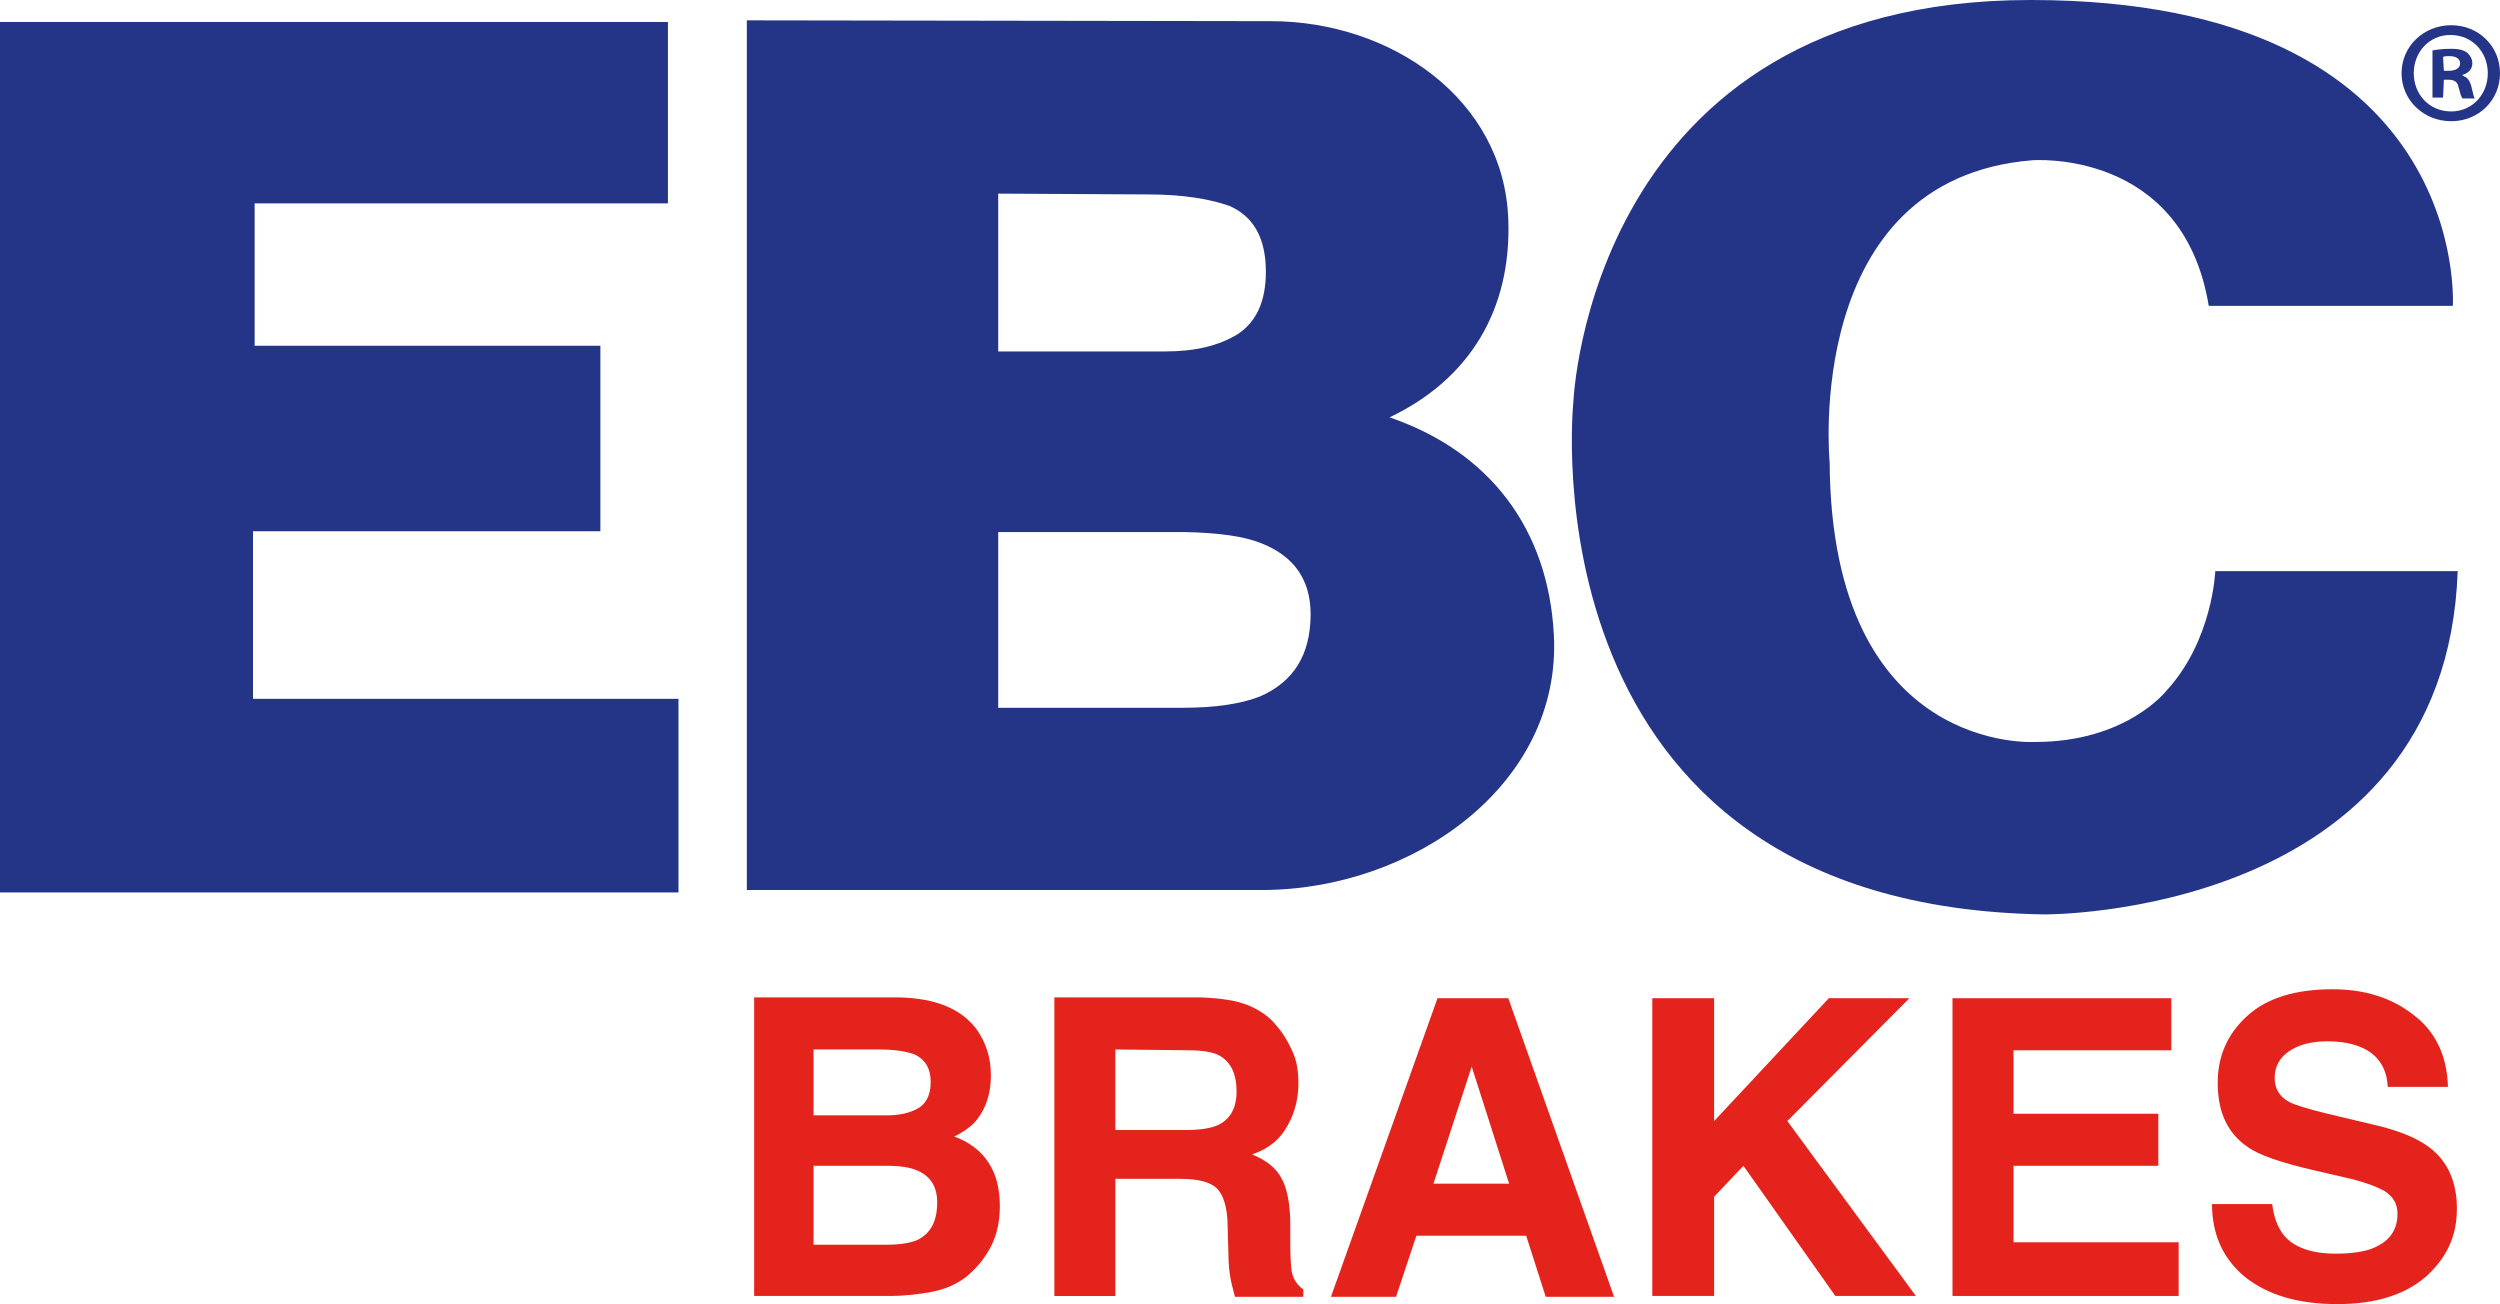 <?xml version="1.0" encoding="utf-8"?>
<svg xmlns="http://www.w3.org/2000/svg" xmlns:xlink="http://www.w3.org/1999/xlink" version="1.1" id="Layer_1" x="0px" y="0px" viewBox="0 0 307.3 160.3" style="enable-background:new 0 0 307.3 160.3;" xml:space="preserve">
<style type="text/css">
	.st0{fill-rule:evenodd;clip-rule:evenodd;fill:#E5231D;}
	.st1{fill:#E5231D;}
	.st2{fill:#243588;}
	.st3{fill-rule:evenodd;clip-rule:evenodd;fill:#243588;}
</style>
<path class="st0" d="M100,129v8.1h9c1.6,0,2.9-0.3,3.9-0.9c1-0.6,1.5-1.7,1.5-3.2c0-1.7-0.7-2.8-2-3.4c-1.1-0.4-2.6-0.6-4.4-0.6H100  L100,129z M100,143.2v9.8h9c1.6,0,2.9-0.2,3.8-0.6c1.6-0.8,2.4-2.3,2.4-4.6c0-1.9-0.8-3.2-2.4-3.9c-0.9-0.4-2.1-0.6-3.7-0.6H100  L100,143.2z M120.1,126.6c1.1,1.6,1.7,3.4,1.7,5.6c0,2.2-0.6,4-1.7,5.4c-0.6,0.8-1.6,1.5-2.8,2.1c1.9,0.7,3.3,1.8,4.2,3.2  c1,1.5,1.4,3.3,1.4,5.4c0,2.2-0.5,4.1-1.6,5.8c-0.7,1.1-1.6,2.1-2.6,2.9c-1.2,0.9-2.6,1.5-4.2,1.8c-1.6,0.3-3.3,0.5-5.2,0.5H92.7  v-36.7h17.8C115,122.7,118.2,124,120.1,126.6L120.1,126.6z"></path>
<path class="st0" d="M137.1,129v9.9h8.7c1.7,0,3-0.2,3.9-0.6c1.5-0.7,2.3-2.1,2.3-4.1c0-2.2-0.7-3.7-2.2-4.5  c-0.8-0.4-2.1-0.6-3.7-0.6L137.1,129L137.1,129z M153.5,123.6c1.4,0.6,2.6,1.4,3.5,2.6c0.8,0.9,1.4,2,1.9,3.1  c0.5,1.1,0.7,2.4,0.7,3.9c0,1.7-0.4,3.5-1.3,5.1c-0.9,1.7-2.3,2.9-4.4,3.6c1.7,0.7,2.9,1.6,3.6,2.9c0.7,1.2,1.1,3.2,1.1,5.7v2.5  c0,1.7,0.1,2.8,0.2,3.4c0.2,0.9,0.7,1.6,1.4,2.1v0.9h-8.4c-0.2-0.8-0.4-1.5-0.5-2c-0.2-1-0.3-2.1-0.3-3.2l-0.1-3.4  c0-2.3-0.5-3.9-1.3-4.7c-0.8-0.8-2.3-1.2-4.6-1.2h-7.9v14.4h-7.5v-36.7h18C150.1,122.7,152.1,123,153.5,123.6L153.5,123.6z"></path>
<path class="st0" d="M176.2,145.5h9.3l-4.6-14.4L176.2,145.5L176.2,145.5z M176.7,122.7h8.7l13,36.7H190l-2.4-7.5h-13.5l-2.5,7.5h-8  L176.7,122.7L176.7,122.7z"></path>
<polygon class="st1" points="203.1,122.7 210.7,122.7 210.7,137.8 224.8,122.7 234.7,122.7 219.7,137.8 235.5,159.3 225.6,159.3   214.3,143.3 210.7,147.1 210.7,159.3 203.1,159.3 "></polygon>
<polygon class="st1" points="266.9,129.1 247.5,129.1 247.5,136.9 265.3,136.9 265.3,143.3 247.5,143.3 247.5,152.7 267.8,152.7   267.8,159.3 240,159.3 240,122.7 266.9,122.7 "></polygon>
<path class="st1" d="M279.3,148c0.2,1.7,0.7,2.9,1.4,3.8c1.2,1.5,3.4,2.3,6.4,2.3c1.8,0,3.3-0.2,4.4-0.6c2.1-0.8,3.2-2.2,3.2-4.3  c0-1.2-0.5-2.1-1.6-2.8c-1.1-0.6-2.7-1.2-5-1.7l-3.9-0.9c-3.8-0.9-6.5-1.8-7.9-2.8c-2.5-1.7-3.7-4.3-3.7-7.9c0-3.3,1.2-6,3.6-8.2  c2.4-2.2,5.9-3.3,10.5-3.3c3.9,0,7.2,1,9.9,3.1c2.7,2,4.2,5,4.3,8.9h-7.4c-0.1-2.2-1.1-3.8-2.9-4.7c-1.2-0.6-2.7-0.9-4.5-0.9  c-2,0-3.5,0.4-4.7,1.2c-1.2,0.8-1.8,1.9-1.8,3.3c0,1.3,0.6,2.3,1.7,2.9c0.7,0.4,2.3,0.9,4.8,1.5l6.3,1.5c2.8,0.7,4.9,1.6,6.3,2.7  c2.2,1.7,3.3,4.2,3.3,7.5c0,3.4-1.3,6.1-3.9,8.4c-2.6,2.2-6.2,3.3-10.8,3.3c-4.8,0-8.5-1.1-11.3-3.3c-2.7-2.2-4.1-5.2-4.1-9  L279.3,148L279.3,148z"></path>
<polygon class="st2" points="82.1,2.7 82.1,25 31.3,25 31.3,42.5 73.8,42.5 73.8,65.3 31.1,65.3 31.1,85.9 83.4,85.9 83.4,109.7   0,109.7 0,2.7 "></polygon>
<path class="st2" d="M271.5,37.6h30c0,0,2.4-37.6-51.9-37.6c-54.3,0-56.2,49.4-56.2,49.4s-6.6,62,57.9,63c0,0,49.3,0.4,50.8-42.2  h-29.8c0,0-0.3,8.5-6,14.7c0,0-4.9,6.3-16.1,6.3c0,0-25.1,1.7-25.3-34.4c0,0-3.4-34.8,24.9-37.1C249.8,19.7,268.3,18.2,271.5,37.6z"></path>
<g>
	<path class="st2" d="M301.3,3.1c3.4,0,6,2.6,6,5.9c0,3.3-2.6,5.9-6,5.9c-3.4,0-6.1-2.6-6.1-5.9C295.2,5.7,297.9,3.1,301.3,3.1   C301.2,3.1,301.3,3.1,301.3,3.1z M301.2,4.3c-2.6,0-4.5,2.1-4.5,4.7c0,2.6,1.9,4.7,4.6,4.7c2.6,0,4.5-2.1,4.5-4.7   C305.8,6.4,303.9,4.3,301.2,4.3L301.2,4.3z M300.3,12H299V6.2c0.5-0.1,1.3-0.2,2.3-0.2c1.1,0,1.6,0.2,2,0.5   c0.3,0.3,0.6,0.7,0.6,1.3c0,0.7-0.5,1.2-1.2,1.4v0.1c0.6,0.2,0.9,0.6,1.1,1.4c0.2,0.9,0.3,1.3,0.4,1.4h-1.5   c-0.2-0.2-0.3-0.7-0.5-1.4c-0.1-0.6-0.5-0.9-1.2-0.9h-0.6L300.3,12L300.3,12z M300.4,8.7h0.6c0.8,0,1.4-0.3,1.4-0.9   c0-0.5-0.4-0.9-1.3-0.9c-0.4,0-0.6,0-0.8,0.1L300.4,8.7L300.4,8.7z"></path>
</g>
<path class="st3" d="M91.8,2.5v106.9h63.3c18.5,0,36.9-12.9,35.9-31.4c-0.7-13-7.9-22.5-20.2-26.7c9.9-4.7,15-13.3,14.6-24.3  c-0.5-14.8-14.4-24.4-29.2-24.4L91.8,2.5L91.8,2.5z M122.7,23.8v19.4h20.5c3.7,0,6.6-0.7,8.9-2.1c2.3-1.5,3.5-4,3.5-7.7  c0-4.1-1.5-6.8-4.5-8.1c-2.6-0.9-5.9-1.4-10-1.4L122.7,23.8L122.7,23.8z M122.7,65.3v21.7h22.7c4.1,0,7.2-0.5,9.5-1.4  c4.1-1.8,6.2-5.1,6.2-10.1c0-4.2-2-7.1-6-8.7c-2.2-0.9-5.3-1.3-9.4-1.4H122.7L122.7,65.3z"></path>
</svg>
